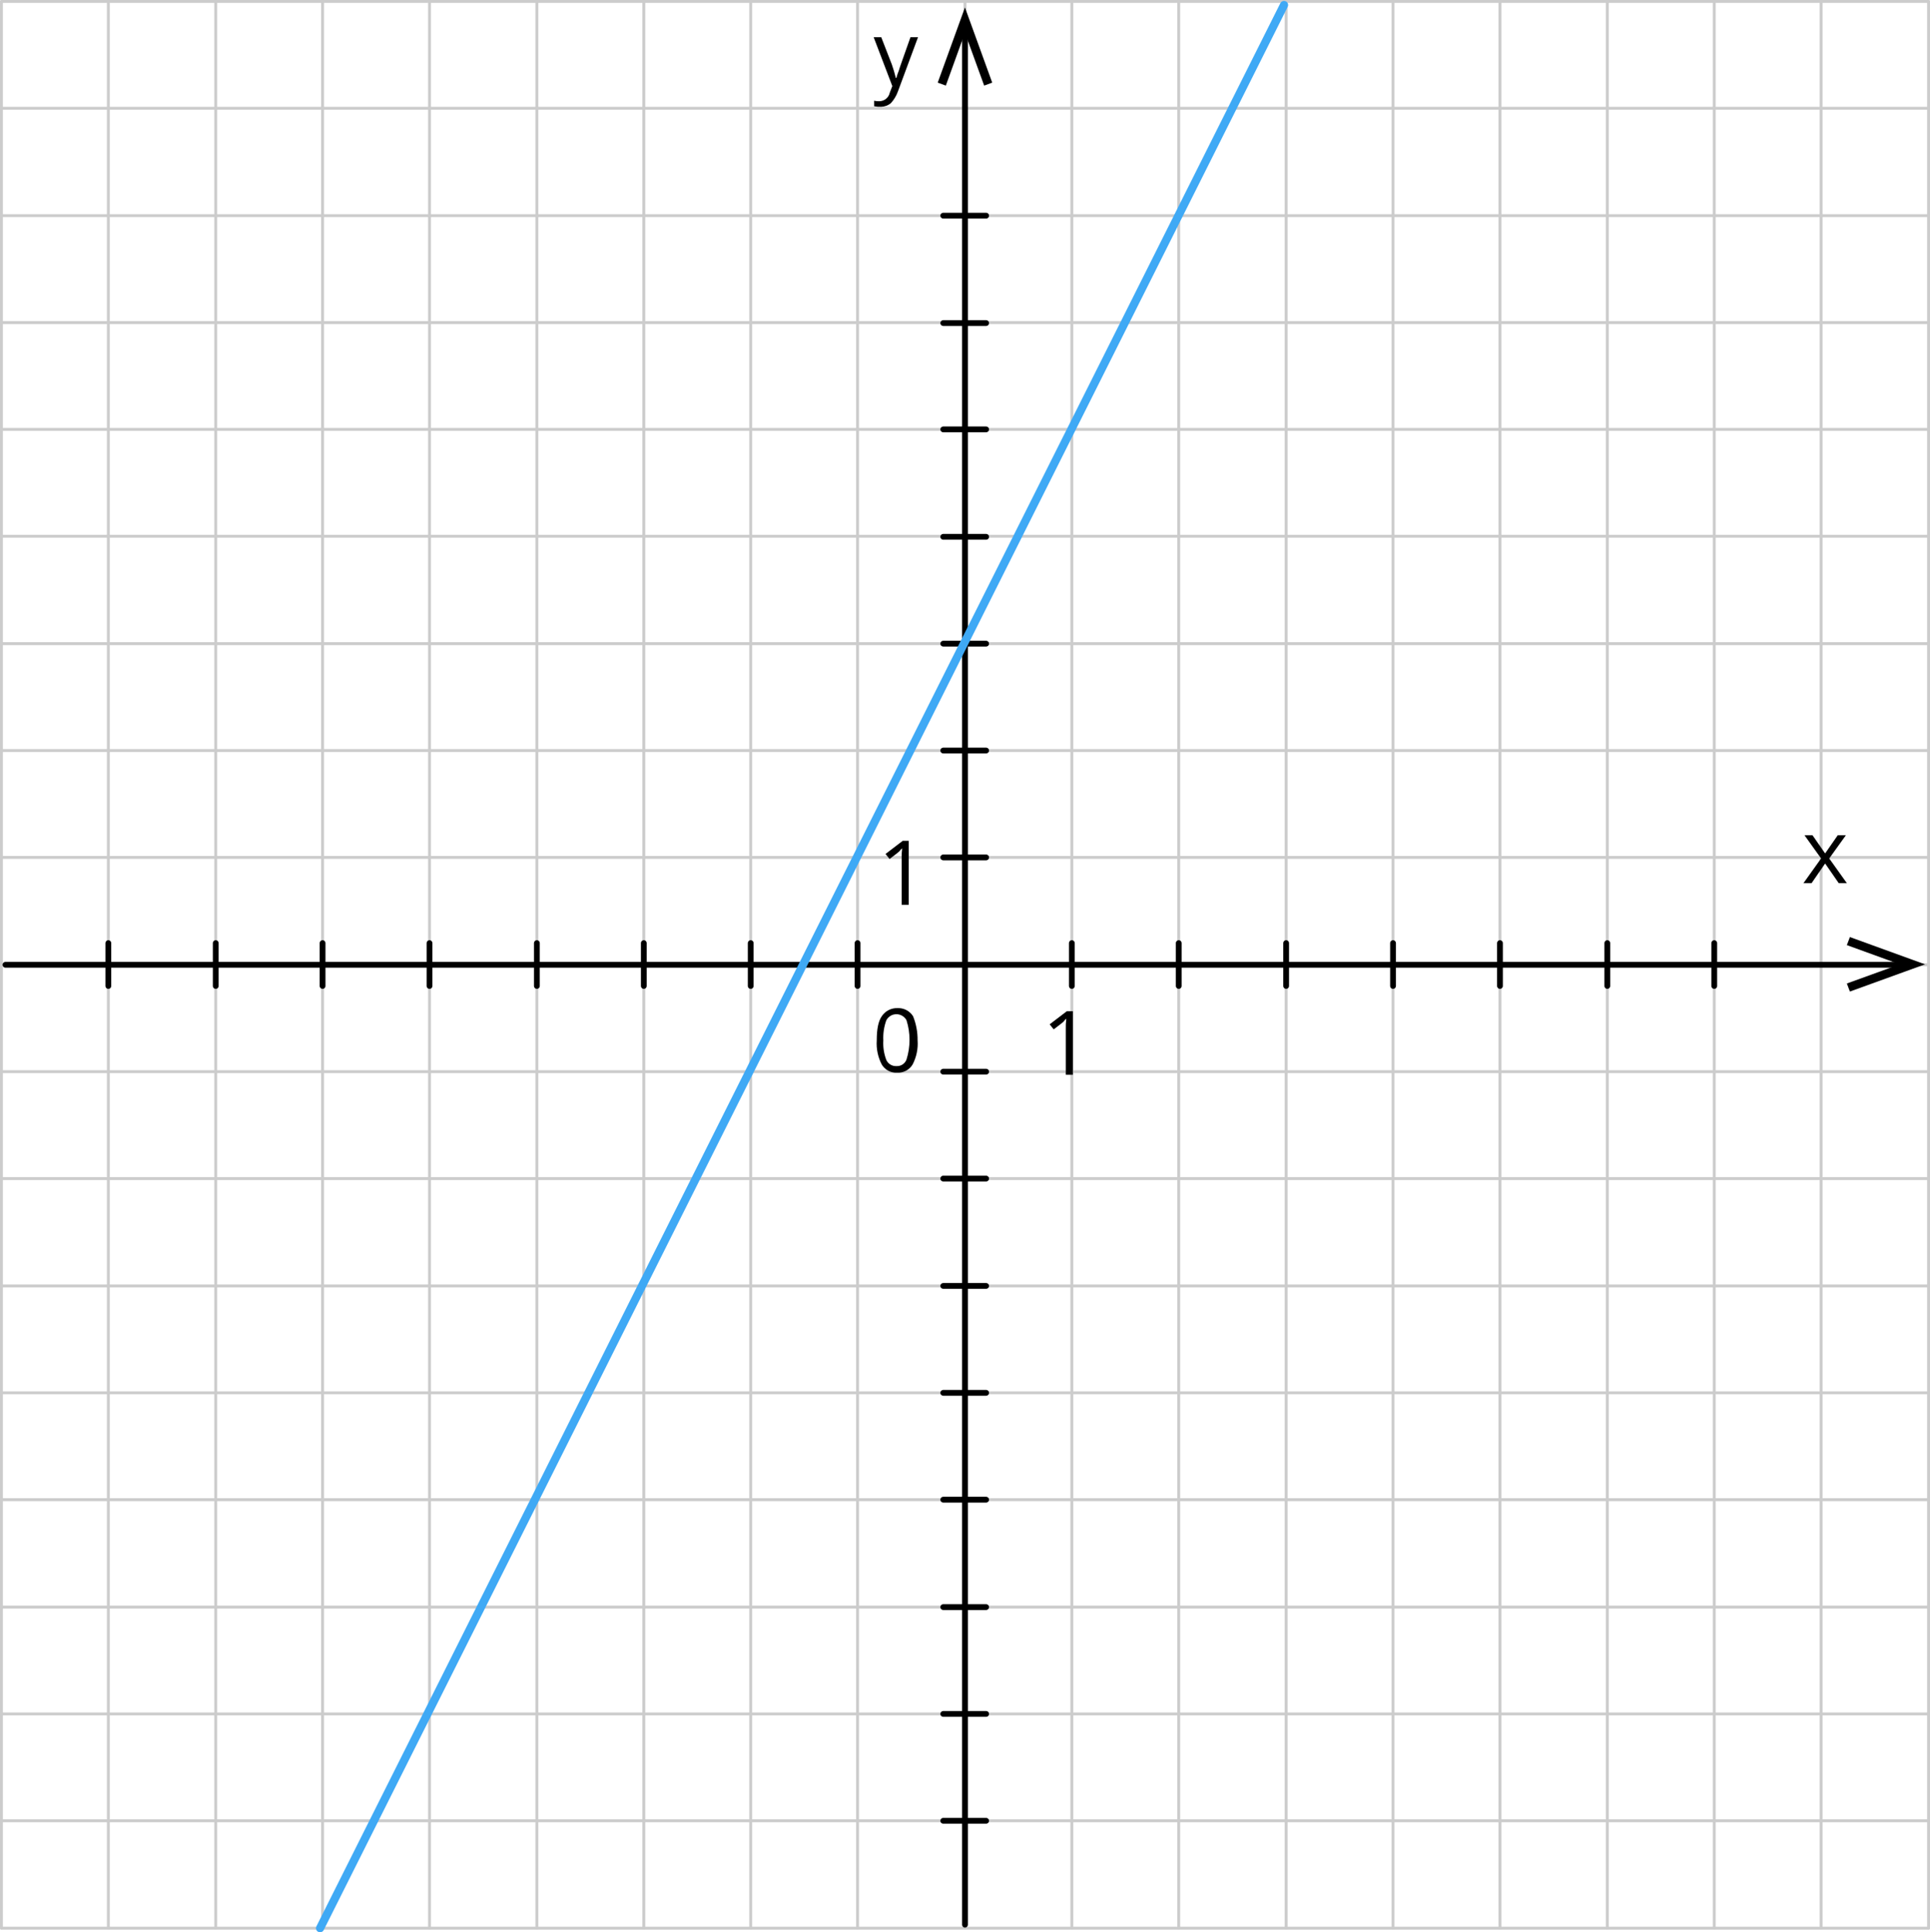 <?xml version="1.0" encoding="UTF-8"?>
<svg id="Layer_2" data-name="Layer 2" xmlns="http://www.w3.org/2000/svg" width="1001.53" height="1002.88" viewBox="0 0 1001.53 1002.88">
  <defs>
    <style>
      .cls-1 {
        stroke: #ccc;
        stroke-width: 1.5px;
      }

      .cls-1, .cls-2, .cls-3 {
        fill: none;
        stroke-linecap: round;
        stroke-linejoin: round;
      }

      .cls-2 {
        stroke: #3fa9f5;
        stroke-width: 4.26px;
      }

      .cls-3 {
        stroke: #000;
        stroke-width: 3px;
      }
    </style>
  </defs>
  <g id="Layer_1-2" data-name="Layer 1">
    <g>
      <line class="cls-1" x1=".75" y1=".75" x2="1000.78" y2=".75"/>
      <line class="cls-1" x1=".75" y1="56.19" x2="1000.78" y2="56.19"/>
      <line class="cls-1" x1="222.89" y1="1000.75" x2="222.89" y2=".75"/>
      <line class="cls-1" x1="278.6" y1="1000.75" x2="278.6" y2=".75"/>
      <line class="cls-1" x1="334.09" y1="1000.75" x2="334.09" y2=".75"/>
      <line class="cls-1" x1="389.56" y1="1000.75" x2="389.56" y2=".75"/>
      <line class="cls-1" x1="445.01" y1="1000.75" x2="445.01" y2=".75"/>
      <line class="cls-1" x1="500.76" y1="1000.75" x2="500.76" y2=".75"/>
      <line class="cls-1" x1="556.21" y1="1000.75" x2="556.21" y2=".75"/>
      <line class="cls-1" x1="611.68" y1="1000.75" x2="611.68" y2=".75"/>
      <line class="cls-1" x1="667.41" y1="1000.75" x2="667.41" y2=".75"/>
      <line class="cls-1" x1="722.88" y1="1000.75" x2="722.88" y2=".75"/>
      <line class="cls-1" x1="778.37" y1="1000.75" x2="778.37" y2=".75"/>
      <line class="cls-1" x1="834.08" y1="1000.75" x2="834.08" y2=".75"/>
      <line class="cls-1" x1="889.57" y1="1000.75" x2="889.57" y2=".75"/>
      <line class="cls-1" x1="945.02" y1="1000.75" x2="945.02" y2=".75"/>
      <line class="cls-1" x1=".75" y1="1000.75" x2=".75" y2=".75"/>
      <line class="cls-1" x1="56.22" y1="1000.75" x2="56.22" y2=".75"/>
      <line class="cls-1" x1="111.95" y1="1000.75" x2="111.95" y2=".75"/>
      <line class="cls-1" x1="167.39" y1="1000.75" x2="167.39" y2=".75"/>
      <line class="cls-1" x1=".75" y1="111.93" x2="1000.78" y2="111.93"/>
      <line class="cls-1" x1=".75" y1="167.42" x2="1000.78" y2="167.42"/>
      <line class="cls-1" x1=".75" y1="222.86" x2="1000.78" y2="222.86"/>
      <line class="cls-1" x1=".75" y1="278.33" x2="1000.78" y2="278.33"/>
      <line class="cls-1" x1=".75" y1="334.07" x2="1000.78" y2="334.07"/>
      <line class="cls-1" x1=".75" y1="389.54" x2="1000.78" y2="389.54"/>
      <line class="cls-1" x1=".75" y1="445.01" x2="1000.78" y2="445.01"/>
      <line class="cls-1" x1=".75" y1="500.74" x2="1000.78" y2="500.74"/>
      <line class="cls-1" x1=".75" y1="556.21" x2="1000.78" y2="556.21"/>
      <line class="cls-1" x1=".75" y1="611.7" x2="1000.78" y2="611.7"/>
      <line class="cls-1" x1=".75" y1="667.41" x2="1000.78" y2="667.41"/>
      <line class="cls-1" x1=".75" y1="722.9" x2="1000.78" y2="722.9"/>
      <line class="cls-1" x1=".75" y1="778.35" x2="1000.78" y2="778.35"/>
      <line class="cls-1" x1=".75" y1="834.11" x2="1000.78" y2="834.11"/>
      <line class="cls-1" x1=".75" y1="889.55" x2="1000.78" y2="889.55"/>
      <line class="cls-1" x1=".75" y1="945.02" x2="1000.78" y2="945.02"/>
      <line class="cls-1" x1="1000.78" y1="1000.75" x2="1000.78" y2=".75"/>
      <line class="cls-1" x1=".75" y1="1000.75" x2="1000.78" y2="1000.75"/>
    </g>
    <line class="cls-3" x1="500.76" y1="998.94" x2="500.76" y2="14.85"/>
    <line class="cls-3" x1="2.84" y1="500.74" x2="987.69" y2="500.74"/>
    <polygon points="959.96 514.63 958.39 510.44 985.86 500.5 958.39 490.53 959.96 486.35 998.94 500.5 959.96 514.63"/>
    <polygon points="945.02 445.55 936.41 433.52 940.57 433.52 947.11 442.94 953.65 433.52 957.87 433.52 949.23 445.55 958.39 458.38 954.18 458.38 947.11 448.17 940.07 458.38 935.86 458.38 945.02 445.55"/>
    <line class="cls-3" x1="834.08" y1="511.73" x2="834.08" y2="489.49"/>
    <line class="cls-3" x1="722.88" y1="511.73" x2="722.88" y2="489.49"/>
    <line class="cls-3" x1="611.68" y1="511.73" x2="611.68" y2="489.49"/>
    <path d="M556.73,557.8h-3.66v-23.55c-.06-1.84,.03-3.67,.26-5.49-.26,.26-.78,.52-1.05,1.05s-2.09,1.83-5.49,4.45l-2.09-2.62,8.9-6.8h3.14v32.97Z"/>
    <path d="M453.38,19.3h3.92l5.49,14.13c.82,2.32,1.52,4.68,2.09,7.06h.26c.35-1.33,.79-2.65,1.31-3.92,.52-1.83,1.05-3.14,6.02-17.27h3.92l-10.47,28.26c-.81,2.23-2.05,4.28-3.66,6.02-1.41,1.14-3.16,1.78-4.97,1.83h-.26c-1.14,.04-2.28-.04-3.4-.26v-2.88c.85,.22,1.74,.3,2.62,.26h0c2.65,0,4.95-1.85,5.49-4.45l1.31-3.4-9.68-25.38Z"/>
    <polygon points="514.89 42.88 510.71 44.42 500.74 16.97 490.82 44.42 486.61 42.88 500.74 3.86 514.89 42.88"/>
    <line class="cls-3" x1="489.49" y1="445.01" x2="511.73" y2="445.01"/>
    <line class="cls-3" x1="489.49" y1="278.62" x2="511.73" y2="278.62"/>
    <line class="cls-3" x1="489.49" y1="167.68" x2="511.73" y2="167.68"/>
    <line class="cls-3" x1="489.49" y1="389.54" x2="511.73" y2="389.54"/>
    <line class="cls-3" x1="489.49" y1="611.7" x2="511.73" y2="611.7"/>
    <line class="cls-3" x1="489.49" y1="722.9" x2="511.73" y2="722.9"/>
    <line class="cls-3" x1="489.49" y1="834.11" x2="511.73" y2="834.11"/>
    <line class="cls-3" x1="389.56" y1="511.73" x2="389.56" y2="489.49"/>
    <line class="cls-3" x1="278.6" y1="511.73" x2="278.6" y2="489.49"/>
    <line class="cls-3" x1="167.39" y1="511.73" x2="167.39" y2="489.49"/>
    <line class="cls-3" x1="56.22" y1="511.73" x2="56.22" y2="489.49"/>
    <path d="M471.56,469.63h-3.66v-23.81c-.06-1.84,.03-3.67,.26-5.49-.26,.26-.78,.52-1.05,1.05s-2.09,1.83-5.49,4.45l-2.09-2.62,8.9-6.8h3.14v33.23Z"/>
    <line class="cls-3" x1="489.49" y1="945.02" x2="511.73" y2="945.02"/>
    <line class="cls-3" x1="489.49" y1="334.07" x2="511.73" y2="334.07"/>
    <line class="cls-3" x1="489.49" y1="222.86" x2="511.73" y2="222.86"/>
    <line class="cls-3" x1="489.49" y1="111.93" x2="511.73" y2="111.93"/>
    <line class="cls-3" x1="489.49" y1="556.21" x2="511.73" y2="556.21"/>
    <line class="cls-3" x1="489.49" y1="667.41" x2="511.73" y2="667.41"/>
    <line class="cls-3" x1="489.49" y1="778.35" x2="511.73" y2="778.35"/>
    <line class="cls-3" x1="489.49" y1="889.55" x2="511.73" y2="889.55"/>
    <line class="cls-3" x1="445.01" y1="511.73" x2="445.01" y2="489.49"/>
    <line class="cls-3" x1="334.09" y1="511.73" x2="334.09" y2="489.49"/>
    <line class="cls-3" x1="222.89" y1="511.73" x2="222.89" y2="489.49"/>
    <line class="cls-3" x1="111.95" y1="511.73" x2="111.95" y2="489.49"/>
    <line class="cls-3" x1="889.57" y1="511.73" x2="889.57" y2="489.49"/>
    <line class="cls-3" x1="778.37" y1="511.73" x2="778.37" y2="489.49"/>
    <line class="cls-3" x1="667.41" y1="511.73" x2="667.41" y2="489.49"/>
    <line class="cls-3" x1="556.21" y1="511.73" x2="556.21" y2="489.49"/>
    <path d="M476.17,539.98c.31,4.35-.6,8.7-2.62,12.56-1.71,2.8-4.84,4.41-8.11,4.19-3.19,.16-6.2-1.45-7.85-4.19-2.02-3.86-2.92-8.21-2.62-12.56,0-5.76,.78-9.94,2.62-12.56,1.79-2.71,4.86-4.29,8.11-4.19,3.26-.16,6.36,1.43,8.11,4.19,1.61,3.99,2.41,8.26,2.35,12.56Zm-17.79,0c-.21,3.47,.32,6.95,1.57,10.2,.95,2.01,3.01,3.25,5.23,3.14,2.3,.14,4.43-1.24,5.23-3.4,2.09-6.64,2.09-13.77,0-20.41-1.55-2.89-5.15-3.98-8.04-2.42-1.03,.55-1.87,1.4-2.42,2.42-1.22,3.35-1.75,6.91-1.57,10.47Z"/>
    <line class="cls-2" x1="166.09" y1="1000.75" x2="666.31" y2="2.61"/>
  </g>
</svg>